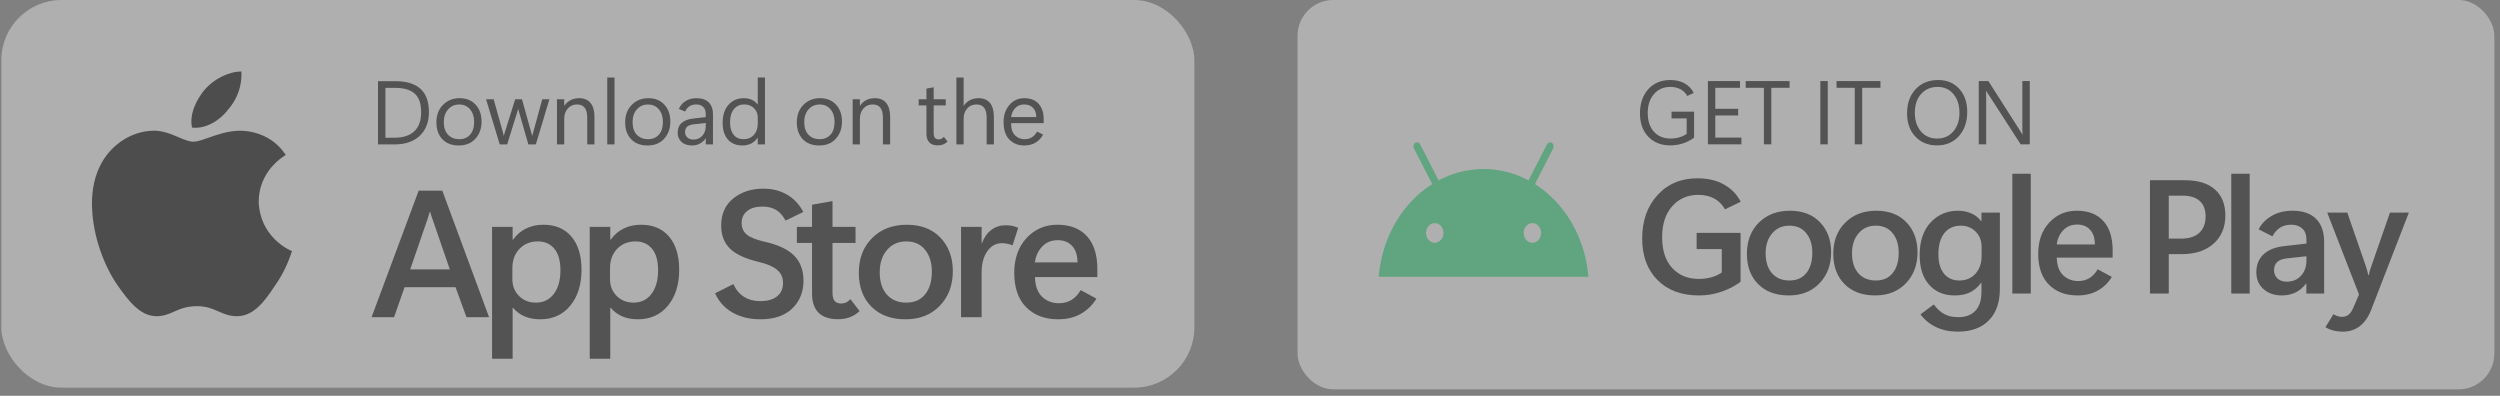 <svg width="240" height="38" viewBox="0 0 240 38" fill="none" xmlns="http://www.w3.org/2000/svg">
    <rect x="0" y="0" width="240" height="38" fill="#808080" stroke="none"/>
    <g opacity="0.4">
        <g clip-path="url(#clip0_462_18369)">
            <rect x="0.127" width="114.533" height="37.214" rx="5.781" fill="#F5F5F5"/>
            <path d="M21.868 10.553C22.756 9.576 23.253 8.235 23.175 6.867C21.946 6.867 20.522 7.583 19.621 8.639C18.915 9.511 18.157 10.879 18.432 12.247C19.699 12.403 21.071 11.609 21.868 10.553Z"
                  fill="black"/>
            <path d="M27.418 14.891C27.171 15.038 24.835 16.427 24.835 19.388C24.841 19.572 24.86 19.746 24.882 19.918H24.881C25.267 23.001 27.986 24.103 28.036 24.103C28.026 24.115 28.006 24.175 27.972 24.276C27.814 24.741 27.364 26.07 26.376 27.451C25.423 28.897 24.364 30.356 22.757 30.356C22.02 30.356 21.511 30.132 20.983 29.9C20.416 29.65 19.829 29.392 18.915 29.392C17.904 29.392 17.28 29.666 16.698 29.922C16.189 30.146 15.711 30.356 15.034 30.356C13.426 30.356 12.29 28.819 11.284 27.386C10.005 25.549 8.921 22.69 8.838 19.918C8.838 19.889 8.835 19.861 8.833 19.832C8.831 19.801 8.828 19.77 8.828 19.74C8.801 18.242 9.089 16.769 9.821 15.519C10.852 13.773 12.695 12.588 14.708 12.549C15.588 12.519 16.413 12.867 17.134 13.171C17.676 13.4 18.159 13.604 18.563 13.604C18.93 13.604 19.427 13.429 20.017 13.221C20.875 12.919 21.927 12.549 23.058 12.549C23.881 12.549 26.076 12.796 27.436 14.881C27.432 14.883 27.426 14.886 27.418 14.891Z"
                  fill="black"/>
            <path d="M36.289 13.863V7.792H37.965C39.018 7.792 39.816 8.034 40.358 8.52C40.903 9.005 41.175 9.749 41.175 10.751C41.175 11.728 40.88 12.492 40.29 13.042C39.7 13.589 38.903 13.863 37.898 13.863H36.289ZM37 8.435V13.22H37.906C38.702 13.22 39.322 13.017 39.765 12.61C40.208 12.204 40.43 11.59 40.43 10.768C40.43 9.952 40.225 9.36 39.816 8.99C39.407 8.62 38.784 8.435 37.949 8.435H37ZM44.05 13.965C43.375 13.965 42.847 13.764 42.466 13.364C42.085 12.96 41.895 12.421 41.895 11.746C41.895 11.049 42.106 10.489 42.53 10.065C42.953 9.639 43.482 9.426 44.117 9.426C44.767 9.426 45.28 9.633 45.659 10.048C46.04 10.46 46.23 11.004 46.23 11.678C46.23 12.331 46.034 12.875 45.642 13.313C45.252 13.748 44.721 13.965 44.05 13.965ZM44.088 13.364C44.525 13.364 44.873 13.218 45.129 12.928C45.389 12.634 45.519 12.226 45.519 11.704C45.519 11.207 45.389 10.805 45.129 10.497C44.873 10.187 44.525 10.031 44.088 10.031C43.65 10.031 43.293 10.188 43.017 10.502C42.743 10.812 42.606 11.218 42.606 11.721C42.606 12.249 42.743 12.655 43.017 12.94C43.293 13.223 43.65 13.364 44.088 13.364ZM52.742 9.528L51.442 13.863H50.723L49.829 10.76C49.807 10.678 49.791 10.624 49.783 10.599C49.777 10.571 49.769 10.524 49.757 10.459H49.74C49.726 10.524 49.713 10.572 49.702 10.603C49.694 10.634 49.678 10.684 49.656 10.751L48.686 13.863H47.975L46.662 9.528H47.39L48.288 12.733C48.302 12.781 48.313 12.826 48.322 12.868C48.33 12.911 48.34 12.963 48.352 13.025H48.377C48.391 12.96 48.404 12.908 48.415 12.868C48.426 12.826 48.44 12.778 48.457 12.724L49.457 9.528H50.109L51.006 12.741C51.017 12.781 51.029 12.825 51.04 12.873C51.051 12.918 51.064 12.969 51.078 13.025H51.104C51.118 12.969 51.128 12.925 51.133 12.894C51.142 12.86 51.156 12.809 51.176 12.741L52.056 9.528H52.742ZM57.069 13.863H56.375V11.289C56.375 10.863 56.293 10.547 56.129 10.341C55.966 10.132 55.721 10.027 55.397 10.027C55.03 10.027 54.732 10.157 54.504 10.417C54.278 10.674 54.165 10.998 54.165 11.391V13.863H53.47V9.528H54.165V10.146H54.182C54.346 9.906 54.546 9.727 54.783 9.608C55.02 9.487 55.294 9.426 55.604 9.426C56.079 9.426 56.441 9.58 56.693 9.888C56.944 10.192 57.069 10.634 57.069 11.213V13.863ZM58.297 13.863V7.445H58.992V13.863H58.297ZM62.171 13.965C61.497 13.965 60.969 13.764 60.588 13.364C60.207 12.96 60.016 12.421 60.016 11.746C60.016 11.049 60.228 10.489 60.651 10.065C61.075 9.639 61.604 9.426 62.239 9.426C62.888 9.426 63.402 9.633 63.78 10.048C64.161 10.46 64.352 11.004 64.352 11.678C64.352 12.331 64.156 12.875 63.763 13.313C63.374 13.748 62.843 13.965 62.171 13.965ZM62.209 13.364C62.647 13.364 62.994 13.218 63.251 12.928C63.511 12.634 63.641 12.226 63.641 11.704C63.641 11.207 63.511 10.805 63.251 10.497C62.994 10.187 62.647 10.031 62.209 10.031C61.772 10.031 61.415 10.188 61.138 10.502C60.864 10.812 60.727 11.218 60.727 11.721C60.727 12.249 60.864 12.655 61.138 12.94C61.415 13.223 61.772 13.364 62.209 13.364ZM68.446 13.863H67.752V13.287H67.735C67.588 13.505 67.402 13.673 67.176 13.791C66.953 13.907 66.706 13.965 66.435 13.965C66.003 13.965 65.664 13.849 65.419 13.618C65.176 13.386 65.055 13.097 65.055 12.75C65.055 12.343 65.182 12.028 65.436 11.806C65.69 11.58 66.045 11.44 66.503 11.386L67.752 11.242V10.967C67.752 10.654 67.67 10.42 67.506 10.264C67.345 10.106 67.124 10.027 66.841 10.027C66.573 10.027 66.352 10.088 66.177 10.209C66.002 10.328 65.868 10.494 65.775 10.709L65.169 10.459C65.31 10.132 65.528 9.878 65.821 9.697C66.117 9.516 66.47 9.426 66.879 9.426C67.385 9.426 67.772 9.562 68.04 9.832C68.311 10.101 68.446 10.477 68.446 10.963V13.863ZM67.752 12.102V11.806L66.549 11.941C66.281 11.972 66.084 12.05 65.957 12.174C65.829 12.295 65.766 12.458 65.766 12.661C65.766 12.884 65.839 13.063 65.986 13.198C66.133 13.331 66.325 13.398 66.562 13.398C66.918 13.398 67.204 13.276 67.421 13.033C67.642 12.788 67.752 12.477 67.752 12.102ZM72.727 13.228C72.566 13.468 72.36 13.652 72.109 13.779C71.86 13.903 71.584 13.965 71.279 13.965C70.672 13.965 70.202 13.771 69.869 13.385C69.538 12.995 69.373 12.466 69.373 11.797C69.373 11.063 69.561 10.485 69.936 10.061C70.312 9.638 70.802 9.426 71.406 9.426C71.699 9.426 71.959 9.48 72.185 9.587C72.413 9.694 72.594 9.841 72.727 10.027H72.744V7.445H73.438V13.863H72.744V13.228H72.727ZM70.085 11.763C70.085 12.254 70.198 12.644 70.423 12.932C70.652 13.22 70.967 13.364 71.368 13.364C71.791 13.364 72.126 13.225 72.371 12.949C72.62 12.672 72.744 12.323 72.744 11.903V11.264C72.744 10.919 72.624 10.627 72.384 10.387C72.147 10.147 71.839 10.027 71.461 10.027C71.04 10.027 70.706 10.175 70.457 10.472C70.209 10.768 70.085 11.199 70.085 11.763ZM78.65 13.965C77.975 13.965 77.448 13.764 77.067 13.364C76.686 12.96 76.495 12.421 76.495 11.746C76.495 11.049 76.707 10.489 77.13 10.065C77.553 9.639 78.083 9.426 78.718 9.426C79.367 9.426 79.881 9.633 80.259 10.048C80.64 10.46 80.831 11.004 80.831 11.678C80.831 12.331 80.634 12.875 80.242 13.313C79.853 13.748 79.322 13.965 78.65 13.965ZM78.688 13.364C79.126 13.364 79.473 13.218 79.73 12.928C79.99 12.634 80.119 12.226 80.119 11.704C80.119 11.207 79.99 10.805 79.73 10.497C79.473 10.187 79.126 10.031 78.688 10.031C78.251 10.031 77.894 10.188 77.617 10.502C77.343 10.812 77.206 11.218 77.206 11.721C77.206 12.249 77.343 12.655 77.617 12.94C77.894 13.223 78.251 13.364 78.688 13.364ZM85.454 13.863H84.76V11.289C84.76 10.863 84.678 10.547 84.514 10.341C84.35 10.132 84.106 10.027 83.782 10.027C83.415 10.027 83.117 10.157 82.888 10.417C82.662 10.674 82.55 10.998 82.55 11.391V13.863H81.855V9.528H82.55V10.146H82.567C82.73 9.906 82.931 9.727 83.168 9.608C83.405 9.487 83.679 9.426 83.989 9.426C84.463 9.426 84.826 9.58 85.077 9.888C85.329 10.192 85.454 10.634 85.454 11.213V13.863ZM90.967 13.588C90.84 13.715 90.7 13.808 90.548 13.867C90.395 13.927 90.216 13.956 90.01 13.956C89.668 13.956 89.404 13.862 89.218 13.673C89.032 13.481 88.939 13.207 88.939 12.851V10.12H88.194V9.528H88.939V8.503L89.633 8.38V9.528H90.793V10.12H89.633V12.792C89.633 12.998 89.673 13.148 89.752 13.241C89.831 13.334 89.955 13.381 90.124 13.381C90.209 13.381 90.289 13.364 90.366 13.33C90.445 13.296 90.526 13.231 90.611 13.135L90.967 13.588ZM95.412 13.863H94.718V11.289C94.718 10.863 94.636 10.547 94.473 10.341C94.312 10.132 94.067 10.027 93.74 10.027C93.373 10.027 93.075 10.157 92.847 10.417C92.621 10.674 92.508 11 92.508 11.395V13.863H91.814V7.445H92.508V10.146H92.525C92.689 9.906 92.889 9.727 93.126 9.608C93.363 9.487 93.637 9.426 93.948 9.426C94.422 9.426 94.784 9.578 95.036 9.883C95.287 10.188 95.412 10.631 95.412 11.213V13.863ZM100.193 11.818H97.064C97.064 12.355 97.191 12.747 97.445 12.995C97.702 13.241 98.007 13.364 98.359 13.364C98.625 13.364 98.858 13.303 99.058 13.182C99.261 13.057 99.429 12.874 99.562 12.631L100.129 12.919C99.977 13.23 99.747 13.482 99.439 13.677C99.134 13.869 98.759 13.965 98.313 13.965C97.737 13.965 97.264 13.774 96.894 13.393C96.528 13.012 96.344 12.452 96.344 11.712C96.344 11.055 96.53 10.51 96.903 10.078C97.275 9.643 97.752 9.426 98.334 9.426C98.924 9.426 99.381 9.605 99.706 9.964C100.03 10.319 100.193 10.816 100.193 11.454V11.818ZM99.481 11.238C99.481 10.863 99.378 10.568 99.172 10.353C98.966 10.136 98.683 10.027 98.321 10.027C97.971 10.027 97.685 10.143 97.462 10.374C97.242 10.606 97.11 10.894 97.068 11.238H99.481Z"
                  fill="#0E0E0E"/>
            <path d="M35.671 30.449L40.193 18.306H42.462L46.95 30.449H44.782L43.732 27.57H38.838L37.83 30.449H35.671ZM39.38 25.86H43.182L41.522 21.041C41.477 20.917 41.437 20.807 41.404 20.711C41.375 20.609 41.341 20.485 41.302 20.338H41.26C41.214 20.474 41.178 20.592 41.15 20.694C41.121 20.796 41.084 20.911 41.039 21.041L39.38 25.86ZM49.246 29.543H49.212V34.438H47.239V21.778H49.212V23.014H49.246C49.59 22.534 50.008 22.176 50.499 21.939C50.996 21.696 51.552 21.575 52.167 21.575C53.319 21.575 54.217 21.956 54.86 22.718C55.504 23.48 55.826 24.541 55.826 25.902C55.826 27.325 55.464 28.473 54.742 29.348C54.025 30.218 53.065 30.652 51.862 30.652C51.304 30.652 50.804 30.559 50.364 30.373C49.929 30.187 49.556 29.91 49.246 29.543ZM49.187 25.741V26.808C49.187 27.446 49.398 27.979 49.822 28.408C50.251 28.837 50.79 29.052 51.439 29.052C52.173 29.052 52.749 28.773 53.167 28.214C53.59 27.655 53.802 26.901 53.802 25.953C53.802 25.032 53.607 24.341 53.217 23.878C52.834 23.41 52.303 23.175 51.625 23.175C50.908 23.175 50.321 23.415 49.864 23.895C49.412 24.375 49.187 24.99 49.187 25.741ZM58.621 29.543H58.587V34.438H56.614V21.778H58.587V23.014H58.621C58.965 22.534 59.383 22.176 59.874 21.939C60.371 21.696 60.927 21.575 61.542 21.575C62.694 21.575 63.592 21.956 64.235 22.718C64.879 23.48 65.201 24.541 65.201 25.902C65.201 27.325 64.839 28.473 64.117 29.348C63.4 30.218 62.44 30.652 61.238 30.652C60.679 30.652 60.179 30.559 59.739 30.373C59.304 30.187 58.931 29.91 58.621 29.543ZM58.562 25.741V26.808C58.562 27.446 58.773 27.979 59.197 28.408C59.626 28.837 60.165 29.052 60.814 29.052C61.548 29.052 62.124 28.773 62.542 28.214C62.965 27.655 63.177 26.901 63.177 25.953C63.177 25.032 62.982 24.341 62.593 23.878C62.209 23.41 61.678 23.175 61.001 23.175C60.284 23.175 59.697 23.415 59.239 23.895C58.788 24.375 58.562 24.99 58.562 25.741ZM68.649 28.154L70.402 27.274C70.656 27.821 71.001 28.231 71.435 28.502C71.876 28.773 72.389 28.908 72.976 28.908C73.676 28.908 74.216 28.756 74.594 28.451C74.978 28.146 75.17 27.72 75.17 27.172C75.17 26.641 74.98 26.218 74.602 25.902C74.224 25.586 73.642 25.334 72.858 25.148C71.582 24.849 70.659 24.426 70.089 23.878C69.519 23.325 69.234 22.582 69.234 21.651C69.234 20.539 69.62 19.672 70.394 19.051C71.173 18.425 72.132 18.111 73.273 18.111C74.131 18.111 74.887 18.3 75.542 18.679C76.197 19.051 76.722 19.607 77.117 20.347L75.415 21.177C75.156 20.697 74.848 20.352 74.492 20.144C74.136 19.935 73.705 19.83 73.197 19.83C72.564 19.83 72.073 19.974 71.723 20.262C71.373 20.544 71.198 20.923 71.198 21.397C71.198 21.871 71.359 22.244 71.681 22.515C72.002 22.786 72.581 23.017 73.417 23.209C74.704 23.497 75.644 23.94 76.237 24.538C76.835 25.137 77.134 25.941 77.134 26.952C77.134 28.03 76.776 28.916 76.059 29.611C75.342 30.305 74.32 30.652 72.993 30.652C71.972 30.652 71.079 30.435 70.317 30C69.561 29.566 69.005 28.95 68.649 28.154ZM82.521 29.865C82.261 30.113 81.959 30.305 81.615 30.441C81.27 30.576 80.884 30.644 80.455 30.644C79.63 30.644 79.007 30.438 78.583 30.026C78.165 29.608 77.957 28.998 77.957 28.197V23.319H76.5V21.778H77.957V19.652L79.921 19.305V21.778H82.131V23.319H79.921V28.129C79.921 28.473 79.989 28.727 80.124 28.891C80.266 29.055 80.477 29.137 80.76 29.137C80.906 29.137 81.05 29.108 81.191 29.052C81.332 28.995 81.482 28.886 81.64 28.722L82.521 29.865ZM86.925 30.652C85.553 30.652 84.464 30.249 83.657 29.442C82.849 28.634 82.446 27.547 82.446 26.181C82.451 24.798 82.88 23.686 83.733 22.845C84.585 21.998 85.692 21.575 87.052 21.575C88.418 21.575 89.497 21.99 90.287 22.82C91.077 23.649 91.472 24.722 91.472 26.037C91.472 27.381 91.055 28.488 90.219 29.357C89.389 30.221 88.291 30.652 86.925 30.652ZM87.001 29.052C87.781 29.052 88.385 28.787 88.814 28.256C89.243 27.72 89.457 26.997 89.457 26.088C89.457 25.213 89.24 24.51 88.805 23.98C88.376 23.443 87.775 23.175 87.001 23.175C86.228 23.175 85.61 23.452 85.147 24.005C84.684 24.553 84.453 25.264 84.453 26.139C84.453 27.048 84.681 27.762 85.138 28.281C85.596 28.795 86.217 29.052 87.001 29.052ZM97.206 23.548C97.048 23.486 96.885 23.438 96.715 23.404C96.552 23.364 96.376 23.345 96.19 23.345C95.609 23.345 95.137 23.604 94.776 24.124C94.415 24.643 94.234 25.32 94.234 26.156V30.449H92.261V21.778H94.234V23.345H94.268C94.471 22.791 94.77 22.368 95.166 22.074C95.561 21.775 96.018 21.625 96.537 21.625C96.758 21.625 96.961 21.642 97.147 21.676C97.333 21.71 97.534 21.775 97.748 21.871L97.206 23.548ZM105.345 26.596H99.358C99.375 27.432 99.601 28.061 100.036 28.485C100.476 28.902 101.015 29.111 101.653 29.111C102.105 29.111 102.506 29.007 102.856 28.798C103.206 28.583 103.502 28.267 103.745 27.849L105.261 28.671C104.865 29.303 104.36 29.791 103.745 30.136C103.135 30.48 102.415 30.652 101.585 30.652C100.31 30.652 99.288 30.269 98.52 29.501C97.752 28.733 97.368 27.629 97.368 26.19C97.368 24.818 97.761 23.706 98.545 22.853C99.336 22.001 100.324 21.575 101.509 21.575C102.729 21.575 103.671 21.939 104.337 22.667C105.009 23.395 105.345 24.451 105.345 25.834V26.596ZM103.44 25.191C103.44 24.513 103.271 23.988 102.932 23.616C102.593 23.243 102.13 23.057 101.543 23.057C100.928 23.057 100.428 23.263 100.044 23.675C99.66 24.081 99.429 24.587 99.35 25.191H103.44Z"
                  fill="#0E0E0E"/>
        </g>
        <g clip-path="url(#clip1_462_18369)">
            <rect x="124.564" width="114.894" height="37.376" rx="3.432" fill="#F5F5F5"/>
            <path d="M162.632 13.212C162.335 13.438 161.991 13.618 161.599 13.754C161.206 13.889 160.789 13.957 160.345 13.957C159.468 13.957 158.763 13.678 158.233 13.119C157.702 12.56 157.437 11.82 157.437 10.9C157.437 9.94 157.701 9.164 158.228 8.571C158.759 7.979 159.466 7.682 160.35 7.682C160.883 7.682 161.342 7.791 161.726 8.008C162.11 8.226 162.402 8.53 162.602 8.923L161.976 9.211C161.82 8.928 161.604 8.714 161.328 8.567C161.051 8.418 160.725 8.343 160.35 8.343C159.698 8.343 159.173 8.574 158.775 9.037C158.379 9.497 158.182 10.1 158.182 10.845C158.182 11.61 158.381 12.211 158.779 12.649C159.18 13.084 159.71 13.301 160.371 13.301C160.662 13.301 160.941 13.263 161.209 13.187C161.477 13.11 161.714 12.997 161.921 12.848V11.366H160.468V10.722H162.632V13.212ZM167.175 13.855H163.957V7.784H167.039V8.427H164.668V10.447H166.862V11.086H164.668V13.212H167.175V13.855ZM171.798 8.427H170.046V13.855H169.334V8.427H167.586V7.784H171.798V8.427ZM175.465 13.855H174.754V7.784H175.465V13.855ZM180.521 8.427H178.768V13.855H178.056V8.427H176.308V7.784H180.521V8.427ZM185.957 13.957C185.099 13.957 184.405 13.675 183.874 13.11C183.343 12.543 183.078 11.803 183.078 10.892C183.078 9.923 183.352 9.147 183.899 8.563C184.45 7.976 185.169 7.682 186.059 7.682C186.894 7.682 187.569 7.962 188.082 8.521C188.596 9.079 188.853 9.82 188.853 10.743C188.853 11.7 188.586 12.475 188.053 13.068C187.519 13.661 186.821 13.957 185.957 13.957ZM185.957 13.301C186.601 13.301 187.12 13.074 187.515 12.619C187.91 12.165 188.108 11.572 188.108 10.841C188.108 10.087 187.915 9.483 187.528 9.029C187.141 8.571 186.634 8.343 186.008 8.343C185.356 8.343 184.828 8.57 184.424 9.024C184.023 9.476 183.823 10.077 183.823 10.828C183.823 11.565 184.019 12.162 184.412 12.619C184.807 13.074 185.322 13.301 185.957 13.301ZM194.857 13.855H193.985L190.86 9.016C190.815 8.948 190.782 8.9 190.763 8.872C190.743 8.841 190.716 8.799 190.682 8.745H190.657C190.662 8.801 190.667 8.89 190.669 9.012C190.672 9.13 190.674 9.283 190.674 9.469V13.855H189.962V7.784H190.885L193.925 12.547C193.979 12.632 194.02 12.7 194.048 12.75C194.076 12.798 194.109 12.855 194.146 12.92H194.163C194.157 12.835 194.153 12.721 194.15 12.577C194.147 12.433 194.146 12.261 194.146 12.06V7.784H194.857V13.855Z"
                  fill="#0E0E0E"/>
            <path d="M167.094 27.057C166.569 27.446 165.959 27.762 165.266 28.005C164.573 28.243 163.853 28.362 163.104 28.362C161.43 28.362 160.103 27.869 159.122 26.883C158.141 25.896 157.65 24.569 157.65 22.9C157.65 21.186 158.141 19.795 159.122 18.728C160.103 17.655 161.377 17.119 162.945 17.119C163.967 17.119 164.826 17.322 165.524 17.726C166.222 18.126 166.751 18.672 167.11 19.365L165.6 20.093C165.332 19.623 164.981 19.274 164.546 19.046C164.111 18.819 163.607 18.705 163.036 18.705C162.009 18.705 161.172 19.072 160.525 19.805C159.883 20.538 159.562 21.524 159.562 22.763C159.562 24.033 159.883 25.019 160.525 25.722C161.172 26.425 162.025 26.776 163.082 26.776C163.491 26.776 163.888 26.726 164.273 26.625C164.657 26.518 164.996 26.364 165.289 26.162V23.909H162.877V22.354H167.094V27.057ZM171.715 28.362C170.486 28.362 169.51 28 168.787 27.277C168.064 26.554 167.702 25.58 167.702 24.356C167.707 23.117 168.092 22.121 168.855 21.367C169.619 20.609 170.61 20.23 171.829 20.23C173.053 20.23 174.019 20.601 174.727 21.345C175.435 22.088 175.789 23.049 175.789 24.227C175.789 25.431 175.415 26.422 174.666 27.201C173.923 27.975 172.939 28.362 171.715 28.362ZM171.784 26.928C172.481 26.928 173.023 26.69 173.407 26.215C173.791 25.735 173.983 25.087 173.983 24.273C173.983 23.489 173.789 22.859 173.399 22.384C173.015 21.904 172.476 21.663 171.784 21.663C171.091 21.663 170.537 21.911 170.122 22.407C169.707 22.897 169.5 23.535 169.5 24.318C169.5 25.133 169.705 25.772 170.115 26.238C170.524 26.698 171.081 26.928 171.784 26.928ZM180.008 28.362C178.779 28.362 177.803 28 177.079 27.277C176.356 26.554 175.995 25.58 175.995 24.356C176 23.117 176.384 22.121 177.148 21.367C177.911 20.609 178.903 20.23 180.121 20.23C181.345 20.23 182.311 20.601 183.019 21.345C183.727 22.088 184.081 23.049 184.081 24.227C184.081 25.431 183.707 26.422 182.959 27.201C182.215 27.975 181.231 28.362 180.008 28.362ZM180.076 26.928C180.774 26.928 181.315 26.69 181.699 26.215C182.084 25.735 182.276 25.087 182.276 24.273C182.276 23.489 182.081 22.859 181.692 22.384C181.307 21.904 180.769 21.663 180.076 21.663C179.383 21.663 178.829 21.911 178.415 22.407C178 22.897 177.792 23.535 177.792 24.318C177.792 25.133 177.997 25.772 178.407 26.238C178.817 26.698 179.373 26.928 180.076 26.928ZM191.987 27.732C191.987 29.042 191.63 30.053 190.917 30.767C190.209 31.48 189.225 31.836 187.966 31.836C187.162 31.836 186.462 31.692 185.865 31.404C185.268 31.12 184.767 30.713 184.363 30.182L185.645 29.227C185.938 29.636 186.269 29.942 186.639 30.144C187.013 30.347 187.463 30.448 187.989 30.448C188.692 30.448 189.238 30.246 189.627 29.841C190.022 29.436 190.219 28.835 190.219 28.036V27.14H190.189C189.906 27.54 189.559 27.843 189.15 28.051C188.745 28.258 188.242 28.362 187.64 28.362C186.628 28.362 185.817 28.023 185.205 27.345C184.593 26.663 184.287 25.712 184.287 24.493C184.287 23.158 184.636 22.113 185.334 21.36C186.037 20.606 186.917 20.23 187.974 20.23C188.434 20.23 188.859 20.316 189.248 20.488C189.638 20.66 189.951 20.907 190.189 21.231H190.219V20.412H191.987V27.732ZM190.234 24.569V23.666C190.234 23.11 190.047 22.637 189.673 22.247C189.299 21.858 188.816 21.663 188.224 21.663C187.567 21.663 187.046 21.901 186.661 22.376C186.277 22.852 186.085 23.529 186.085 24.41C186.085 25.193 186.262 25.81 186.616 26.26C186.975 26.706 187.471 26.928 188.103 26.928C188.735 26.928 189.248 26.71 189.643 26.276C190.037 25.841 190.234 25.272 190.234 24.569ZM193.186 28.18V16.679H194.954V28.18H193.186ZM202.814 24.728H197.45C197.466 25.477 197.668 26.041 198.057 26.42C198.452 26.794 198.935 26.981 199.506 26.981C199.911 26.981 200.27 26.887 200.583 26.7C200.897 26.508 201.162 26.225 201.38 25.851L202.738 26.587C202.384 27.153 201.931 27.59 201.38 27.899C200.834 28.207 200.189 28.362 199.445 28.362C198.303 28.362 197.387 28.018 196.699 27.33C196.012 26.642 195.668 25.654 195.668 24.364C195.668 23.135 196.019 22.139 196.722 21.375C197.43 20.611 198.315 20.23 199.377 20.23C200.47 20.23 201.314 20.556 201.911 21.208C202.513 21.861 202.814 22.806 202.814 24.045V24.728ZM201.107 23.469C201.107 22.862 200.955 22.392 200.652 22.058C200.348 21.724 199.934 21.557 199.408 21.557C198.856 21.557 198.409 21.742 198.065 22.111C197.721 22.475 197.514 22.928 197.443 23.469H201.107ZM208.201 24.394V28.18H206.396V17.302H209.749C210.998 17.302 211.957 17.595 212.624 18.181C213.297 18.763 213.633 19.602 213.633 20.7C213.633 21.818 213.259 22.713 212.51 23.385C211.762 24.058 210.753 24.394 209.483 24.394H208.201ZM208.201 18.781V22.907H209.4C210.154 22.907 210.73 22.723 211.13 22.354C211.534 21.979 211.737 21.453 211.737 20.776C211.737 20.123 211.547 19.628 211.168 19.289C210.793 18.95 210.237 18.781 209.499 18.781H208.201ZM214.203 28.18V16.679H215.97V28.18H214.203ZM223.117 28.18H221.41V27.216H221.38C221.107 27.59 220.773 27.876 220.379 28.073C219.984 28.266 219.544 28.362 219.059 28.362C218.341 28.362 217.751 28.157 217.291 27.747C216.836 27.338 216.609 26.802 216.609 26.139C216.609 25.426 216.836 24.855 217.291 24.425C217.751 23.99 218.409 23.724 219.264 23.628L221.418 23.385V23.014C221.418 22.533 221.284 22.174 221.016 21.936C220.748 21.694 220.396 21.572 219.961 21.572C219.532 21.572 219.17 21.668 218.877 21.861C218.583 22.053 218.341 22.328 218.148 22.688L216.829 22.012C217.091 21.491 217.506 21.064 218.073 20.73C218.639 20.396 219.312 20.23 220.09 20.23C221.072 20.23 221.82 20.488 222.336 21.003C222.857 21.514 223.117 22.258 223.117 23.234V28.18ZM221.418 25.024V24.599L219.544 24.804C219.114 24.849 218.801 24.968 218.604 25.16C218.406 25.353 218.308 25.611 218.308 25.934C218.308 26.263 218.419 26.531 218.642 26.738C218.869 26.941 219.162 27.042 219.522 27.042C220.088 27.042 220.546 26.852 220.895 26.473C221.244 26.088 221.418 25.605 221.418 25.024ZM231.25 20.412L227.639 29.727C227.371 30.42 227.01 30.944 226.555 31.297C226.104 31.657 225.556 31.836 224.908 31.836C224.595 31.836 224.299 31.801 224.021 31.73C223.748 31.664 223.487 31.558 223.24 31.411L224.006 30.167C224.162 30.258 224.304 30.322 224.431 30.357C224.557 30.397 224.688 30.418 224.825 30.418C225.063 30.418 225.265 30.357 225.432 30.235C225.604 30.119 225.758 29.904 225.895 29.591L226.464 28.271L223.414 20.412H225.341L227.124 25.562C227.179 25.719 227.222 25.858 227.252 25.98C227.283 26.101 227.318 26.25 227.359 26.427H227.397C227.432 26.25 227.467 26.104 227.503 25.987C227.543 25.871 227.589 25.735 227.639 25.578L229.437 20.412H231.25Z"
                  fill="#0E0E0E"/>
            <path d="M142.422 16.227C137.15 16.227 132.824 20.774 132.359 26.576H152.484C152.019 20.774 147.693 16.227 142.422 16.227ZM146.27 22.362C146.27 21.841 146.645 21.418 147.108 21.418C147.571 21.418 147.946 21.841 147.946 22.362C147.946 22.884 147.571 23.306 147.108 23.306C146.645 23.306 146.27 22.884 146.27 22.362ZM137.735 23.306C137.272 23.306 136.897 22.884 136.897 22.362C136.897 21.841 137.272 21.418 137.735 21.418C138.198 21.418 138.573 21.841 138.573 22.362C138.573 22.884 138.198 23.306 137.735 23.306Z"
                  fill="#30DC80"/>
            <path d="M146.63 18.695C146.572 18.695 146.512 18.678 146.458 18.643C146.294 18.536 146.237 18.299 146.332 18.113L148.511 13.859C148.606 13.672 148.817 13.609 148.981 13.716C149.146 13.824 149.202 14.061 149.108 14.246L146.929 18.501C146.865 18.625 146.749 18.695 146.63 18.695Z"
                  fill="#30DC80"/>
            <path d="M138.214 18.695C138.095 18.695 137.979 18.625 137.915 18.501L135.737 14.246C135.641 14.061 135.698 13.824 135.862 13.716C136.027 13.609 136.238 13.672 136.333 13.859L138.512 18.113C138.607 18.299 138.55 18.536 138.386 18.643C138.331 18.678 138.272 18.695 138.214 18.695Z"
                  fill="#30DC80"/>
        </g>
    </g>
    <defs>
        <clipPath id="clip0_462_18369">
            <rect width="114.894" height="37.214" fill="white" transform="translate(0.127)"/>
        </clipPath>
        <clipPath id="clip1_462_18369">
            <rect width="115.308" height="37.376" fill="white" transform="translate(124.564)"/>
        </clipPath>
    </defs>
</svg>
